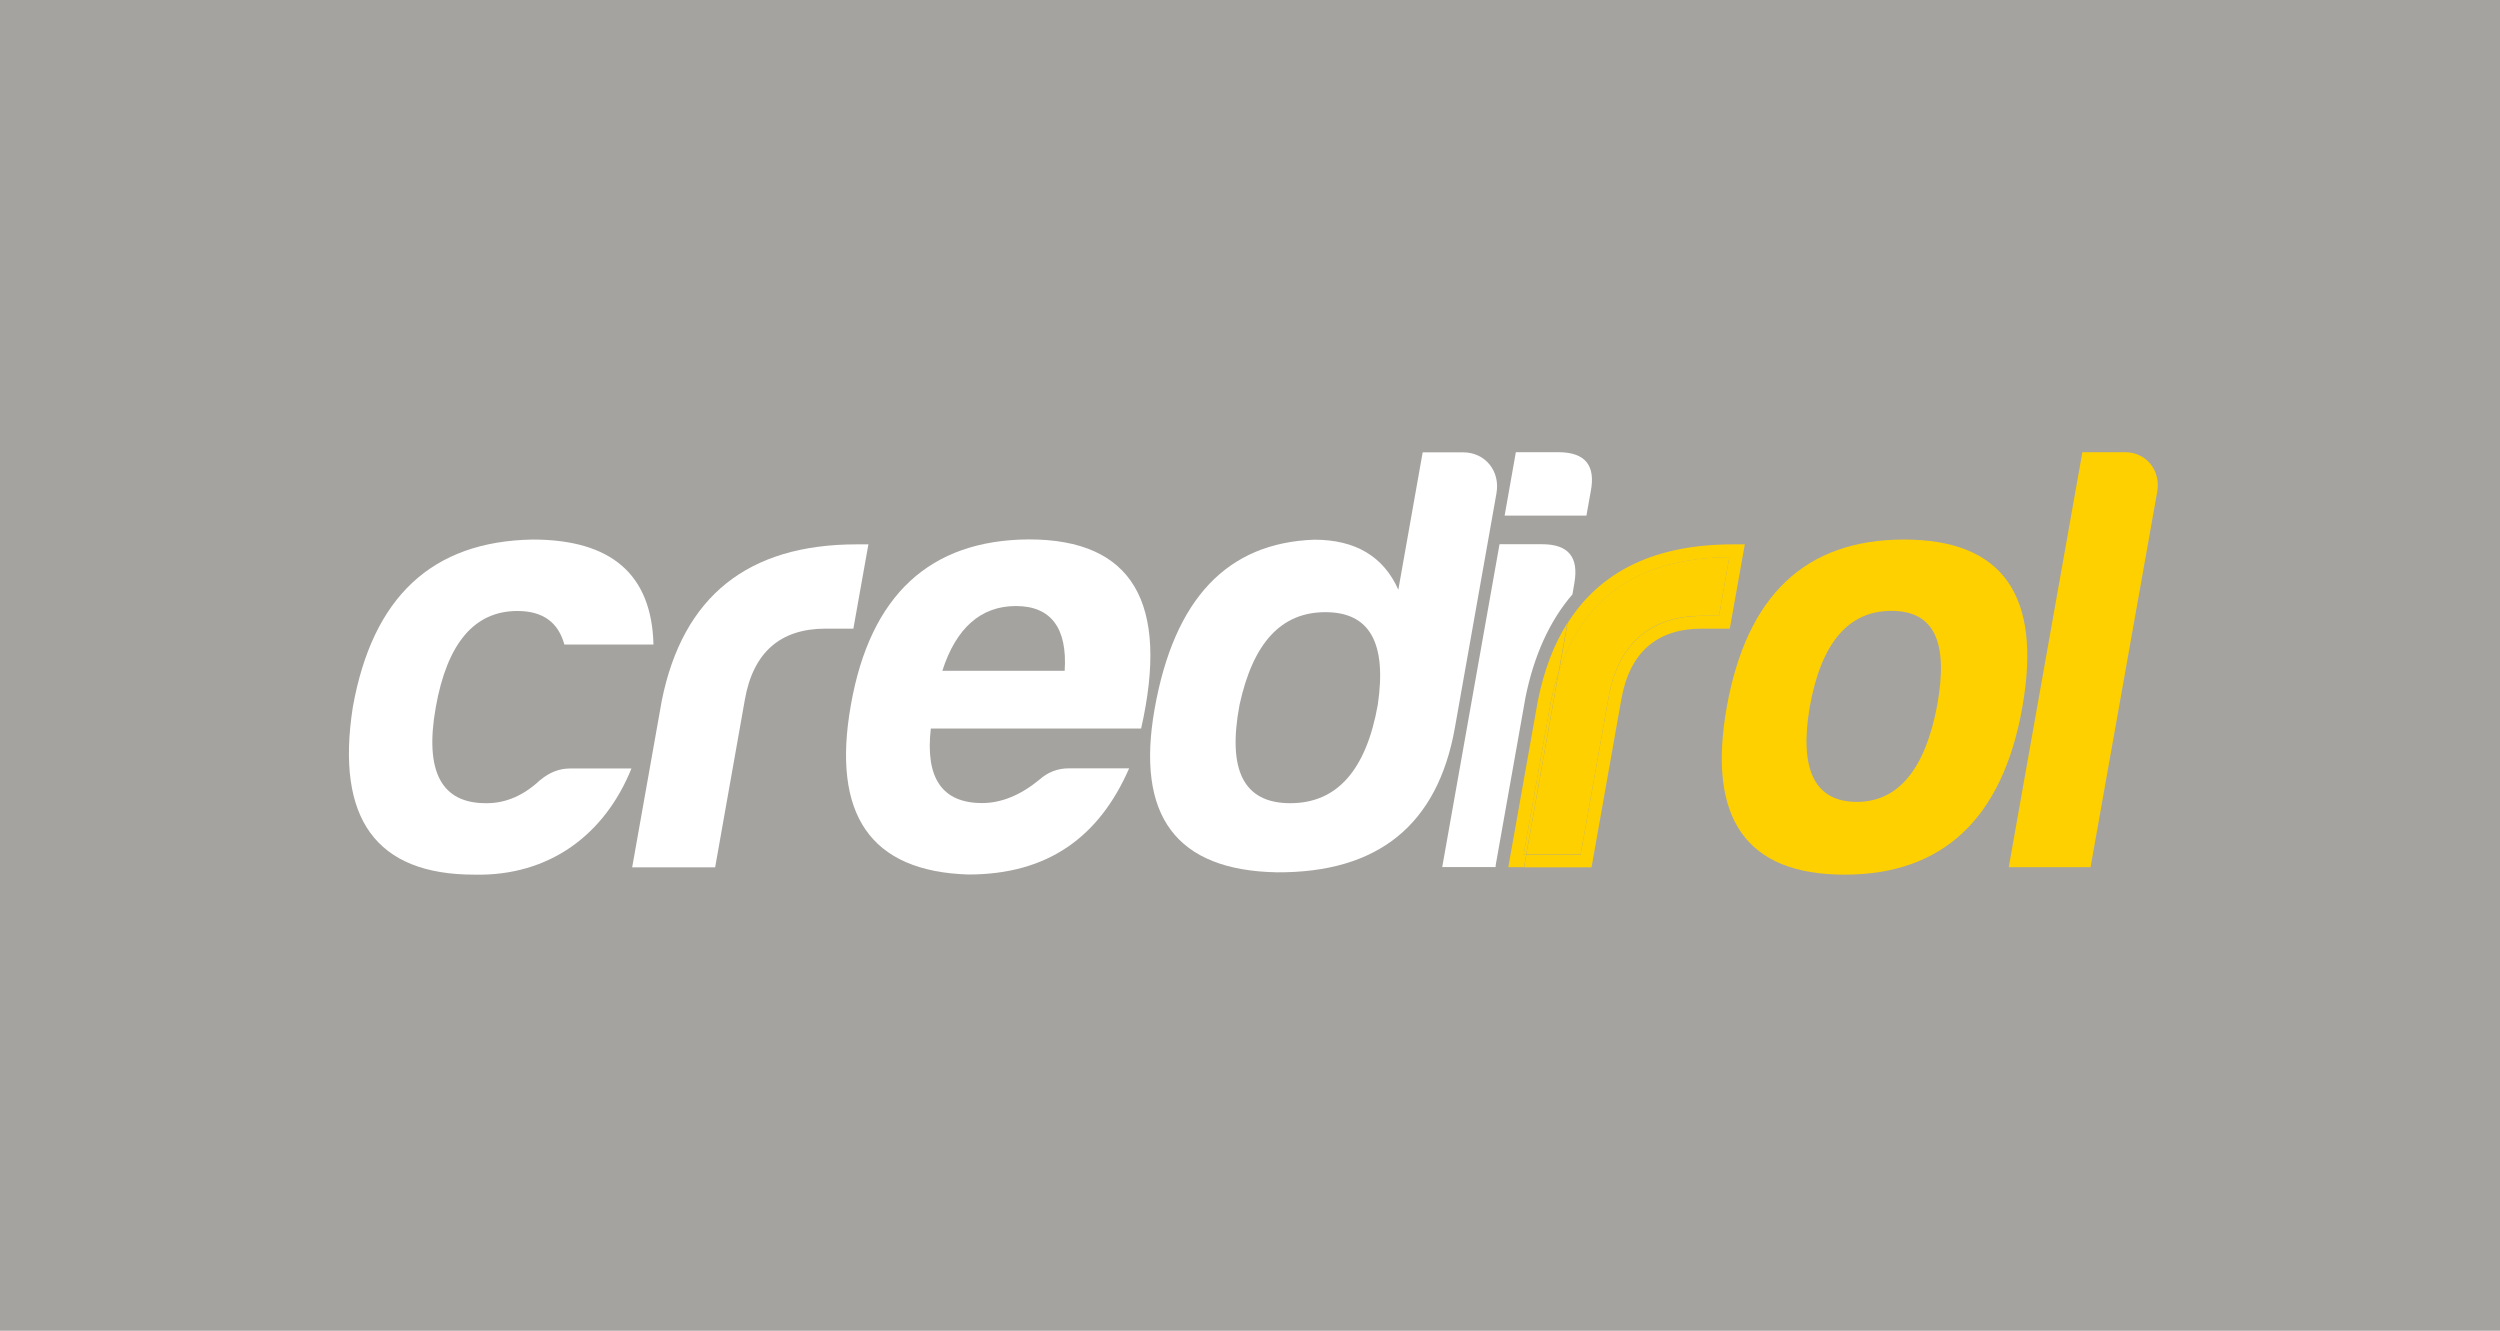 <svg width="387" height="206" viewBox="0 0 387 206" fill="none" xmlns="http://www.w3.org/2000/svg">
<rect width="387" height="206" fill="#A5A3A0"/>
<g clip-path="url(#clip0_588_127567)">
<path d="M83.617 120.745C81.111 123.115 78.312 124.334 75.378 124.334C68.312 124.424 65.694 119.413 67.455 109.503C69.215 99.571 73.436 94.582 80.096 94.582C84.091 94.582 86.439 96.388 87.364 99.774H101.157C100.886 88.916 94.633 83.522 82.443 83.522C66.89 83.792 57.658 92.393 54.61 109.503C51.947 126.704 58.2 135.395 73.414 135.395C85.062 135.666 93.64 129.165 97.748 118.962H88.245C86.619 118.962 85.107 119.526 83.64 120.745" fill="white"/>
<path d="M134.428 84.266H132.622C115.783 84.266 105.692 92.302 102.442 108.464L97.859 134.266H110.704L115.309 108.284C116.595 101.015 120.771 97.313 127.814 97.313H132.103L134.428 84.266Z" fill="white"/>
<path d="M157.274 93.816C162.692 93.816 165.242 97.225 164.813 103.839H145.874C147.996 97.225 151.834 93.816 157.251 93.816M176.642 112.8C181.066 93.252 175.288 83.5 159.283 83.5C143.956 83.59 134.723 92.1 131.721 109.098C128.696 126.096 134.746 134.9 149.893 135.374C162.263 135.374 170.163 129.527 174.791 118.94H165.468C163.753 118.94 162.218 119.505 160.863 120.723C157.974 123.094 154.994 124.313 152.037 124.313C145.852 124.313 143.211 120.453 144.091 112.778H176.642V112.8Z" fill="white"/>
<path d="M213.278 109.121C211.472 119.233 206.957 124.335 199.734 124.335C192.51 124.335 189.982 119.233 191.878 109.121C193.977 99.482 198.334 94.764 205.174 94.764C212.013 94.764 214.7 99.482 213.278 109.121ZM231.652 76.344C232.262 72.935 229.914 70.023 226.506 70.023H220.23L216.46 91.287C214.158 86.096 209.756 83.545 203.458 83.545C189.959 84.019 181.765 92.71 178.74 109.707C175.783 126.344 182.104 134.741 197.657 135.035C213.345 135.125 222.555 127.676 225.219 112.642L231.652 76.367V76.344Z" fill="white"/>
<path d="M236.123 108.104C236.123 108.104 236.123 108.082 236.123 108.059C237.454 101.445 239.892 96.095 243.414 92.009L243.707 90.294C244.43 86.231 242.782 84.244 238.696 84.244H232.127L223.256 134.222H231.518C231.518 134.109 231.518 133.996 231.54 133.883L236.123 108.082V108.104Z" fill="white"/>
<path d="M246.234 76.14C247.047 72.077 245.422 70 241.223 70H234.654L232.916 79.819H245.58L246.234 76.14Z" fill="white"/>
<path d="M249.011 107.923C250.478 99.684 255.467 95.328 263.48 95.328H266.099L267.701 86.231C253.864 86.388 245.196 92.235 241.291 104.041L236.279 132.258H244.677L249.011 107.901V107.923Z" fill="#FFD000"/>
<path d="M240.028 108.825L235.852 132.279H236.258L241.269 104.062C240.773 105.552 240.366 107.132 240.028 108.825Z" fill="#FFD000"/>
<path d="M267.702 86.252L266.099 95.349H263.481C255.49 95.349 250.479 99.706 249.011 107.945L244.677 132.302H236.28L235.941 134.266H246.37L250.975 108.284C252.262 101.015 256.438 97.313 263.481 97.313H267.77L270.095 84.266H268.289C256.325 84.266 247.792 88.329 242.668 96.455L241.314 104.062C245.219 92.257 253.887 86.388 267.725 86.252" fill="#FFD000"/>
<path d="M233.503 134.245H235.918L236.257 132.281H235.851L240.027 108.827C240.365 107.134 240.772 105.554 241.268 104.064L242.623 96.457C240.523 99.775 239.011 103.771 238.063 108.466L233.48 134.267L233.503 134.245Z" fill="#FFD000"/>
<path d="M299.891 109.12C298.04 119.029 293.886 124.131 287.43 124.131C280.974 124.131 278.491 119.21 280.139 109.481C281.9 99.549 286.121 94.56 292.78 94.56C299.439 94.56 301.629 99.391 299.891 109.12ZM294.744 83.522C279.53 83.522 270.387 92.122 267.295 109.503C264.247 126.704 270.32 135.395 285.534 135.395C300.749 135.395 310.004 126.704 313.051 109.503C316.144 92.122 309.959 83.522 294.744 83.522Z" fill="#FFD000"/>
<path d="M328.922 70H322.353L310.953 134.244H323.617L333.933 76.14C334.52 72.844 332.262 70 328.944 70" fill="#FFD000"/>
</g>
<defs>
<clipPath id="clip0_588_127567">
<rect width="280" height="65.395" fill="white" transform="translate(54 70)"/>
</clipPath>
</defs>
</svg>
